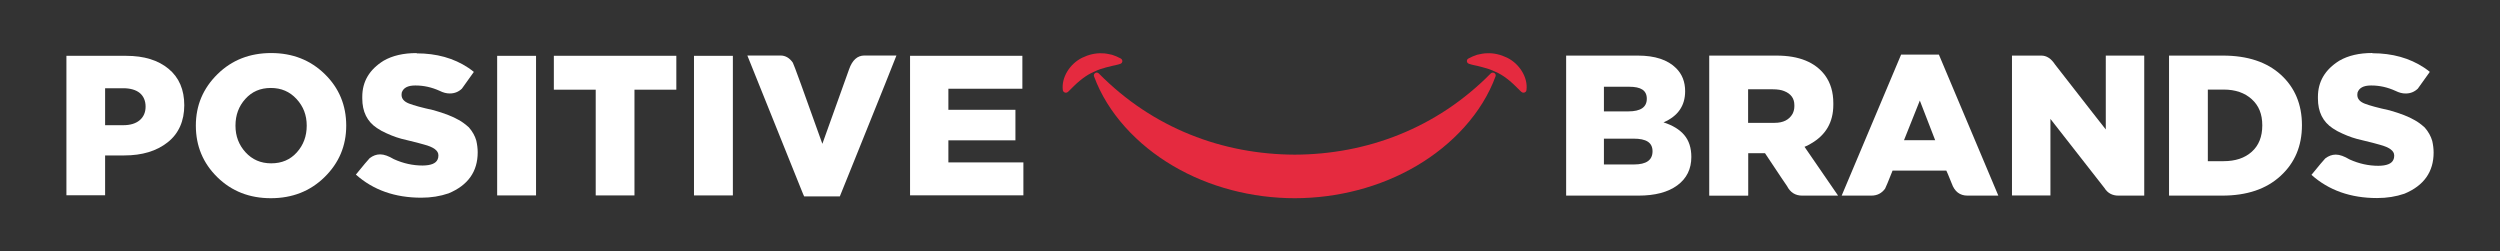 <?xml version="1.0" encoding="UTF-8"?> <svg xmlns="http://www.w3.org/2000/svg" id="_Слой_1" version="1.1" viewBox="0 0 637.22 64.05"><rect x="0" y="0" width="637.22" height="64.05" fill="#333333" stroke="none"/><defs><style> .st0 { fill: #fff; } .st1 { fill: #e52a3f; fill-rule: evenodd; } </style></defs><g><path class="st1" d="M280.08,18.73c6.91,6.99,14.77,12.14,23.28,15.57,8.49,3.43,17.56,5.09,26.66,5.12,9.1-.03,18.16-1.69,26.66-5.12,8.51-3.43,16.38-8.58,23.28-15.57h0c.28-.29.75-.31,1.05-.03.22.2.28.49.19.75-3.44,9.39-10.99,17.46-20.17,22.84-9.22,5.42-20.14,8.22-31.01,8.23-10.87,0-21.81-2.81-31.01-8.23-9.17-5.38-16.72-13.45-20.16-22.84-.14-.37.07-.77.45-.91.27-.1.58-.01.78.19Z"></path><path class="st1" d="M270.9,22.98c-.2-1.71.26-3.3,1.13-4.76.87-1.44,2.2-2.72,3.82-3.51,1.59-.78,3.39-1.22,5.1-1.12.86-.02,1.68.22,2.49.37.79.26,1.54.56,2.26.97.36.21.49.66.27,1.02-.09.15-.24.26-.4.32l-.1.03c-.76.26-1.46.37-2.15.53-.67.21-1.33.29-1.93.52-1.24.31-2.29.8-3.31,1.3-1.01.52-1.93,1.17-2.87,1.94-.95.77-1.87,1.73-2.89,2.73l-.11.1c-.29.29-.78.29-1.08,0-.13-.13-.2-.29-.23-.45h0Z"></path><path class="st1" d="M387.65,23.3c-1.03-1-1.95-1.96-2.89-2.73-.95-.77-1.86-1.43-2.87-1.94-1.01-.49-2.07-.98-3.31-1.3-.6-.22-1.27-.31-1.93-.52-.68-.16-1.38-.26-2.15-.53l-.1-.03c-.4-.14-.61-.56-.47-.95.07-.17.18-.3.34-.38.71-.4,1.46-.71,2.26-.97.81-.15,1.62-.39,2.49-.37,1.71-.1,3.5.34,5.11,1.12,1.62.79,2.95,2.07,3.82,3.51.87,1.46,1.33,3.05,1.13,4.76-.04.4-.42.69-.84.65-.18-.02-.34-.1-.46-.21l-.12-.1h0Z"></path></g><g><path class="st0" d="M16.93,49.81V14.23h15.24c4.55,0,8.15,1.11,10.81,3.32s3.99,5.31,3.99,9.28-1.41,7.23-4.23,9.44c-2.82,2.24-6.51,3.35-11.08,3.35h-4.87v10.16h-9.86v.02ZM26.79,31.91h4.66c1.75,0,3.14-.42,4.16-1.27.99-.85,1.5-2.01,1.5-3.46s-.51-2.68-1.5-3.49c-.99-.79-2.4-1.2-4.2-1.2h-4.62v9.42Z"></path><path class="st0" d="M82.73,45.14c-3.67,3.6-8.24,5.38-13.69,5.38s-10-1.78-13.65-5.36c-3.65-3.58-5.47-7.97-5.47-13.14s1.85-9.51,5.52-13.12,8.24-5.38,13.69-5.38,10,1.8,13.65,5.36,5.47,7.97,5.47,13.14-1.85,9.51-5.52,13.12ZM69.13,41.63c2.68,0,4.85-.92,6.53-2.79s2.52-4.13,2.52-6.81-.85-4.9-2.59-6.79-3.9-2.82-6.56-2.82-4.8.92-6.49,2.79c-1.69,1.87-2.52,4.13-2.52,6.81s.85,4.9,2.56,6.79c1.71,1.87,3.88,2.82,6.53,2.82h0Z"></path><path class="st0" d="M106.19,13.6c5.08,0,9.47,1.22,13.16,3.67.65.44,1.11.79,1.43,1.06-1.8,2.54-2.82,3.97-3.05,4.27-.85.81-1.87,1.22-3.05,1.22h-.09c-.79,0-1.62-.21-2.54-.67-2.03-.92-4.06-1.36-6.1-1.36h-.16c-1.87,0-3,.62-3.39,1.82-.02.28-.05.46-.05.55,0,1.02.65,1.75,1.92,2.24,1.18.46,3.28,1.04,6.26,1.69,2.77.79,4.92,1.62,6.4,2.49.79.42,1.64,1.04,2.59,1.89.92,1.06,1.55,2.19,1.89,3.39.23,1.02.35,2.01.35,2.96,0,4.92-2.47,8.4-7.41,10.46-2.15.74-4.46,1.11-6.97,1.11-6.72,0-12.26-1.96-16.67-5.89,1.89-2.33,3.07-3.72,3.51-4.18.85-.65,1.73-.97,2.63-.97h.09c.95,0,2.1.42,3.46,1.22,2.4,1.09,4.85,1.62,7.32,1.62,2.1-.02,3.37-.53,3.81-1.52.14-.28.21-.6.21-.97v-.16c0-1.15-1.22-2.06-3.67-2.7-.48-.16-2.4-.67-5.8-1.48-1.62-.44-3.28-1.11-4.99-1.99l-1.18-.72c-2.52-1.66-3.76-4.18-3.76-7.57v-.42c0-3.86,1.8-6.93,5.45-9.19,2.24-1.29,5.03-1.94,8.38-1.94l.02.05Z"></path><path class="st0" d="M126.72,49.81V14.23h9.91v35.58h-9.91Z"></path><path class="st0" d="M151.84,49.81v-26.95h-10.67v-8.64h31.22v8.64h-10.67v26.95h-9.88Z"></path><path class="st0" d="M176.89,49.81V14.23h9.91v35.58h-9.91Z"></path><path class="st0" d="M214.07,50.06h-9.1s-.42-.88-1.02-2.45l-13.46-33.46h8.45c1.25,0,2.31.62,3.14,1.82.21.3,2.72,7.2,7.53,20.69l6.81-19c.81-2.33,2.12-3.51,3.9-3.51h8.17c-.23.67-3.79,9.54-10.67,26.6l-3.76,9.31h0Z"></path><path class="st0" d="M231.96,49.81V14.23h28.63v8.38h-18.86v5.38h17.09v7.78h-17.09v5.63h19.12v8.38h-28.86l-.02.02Z"></path></g><g><path class="st0" d="M399.19,49.86V14.17h18.29c4.35,0,7.6,1.07,9.75,3.22,1.53,1.53,2.29,3.47,2.29,5.86,0,3.71-1.83,6.35-5.51,7.94,2.32.74,4.08,1.81,5.28,3.22s1.81,3.27,1.81,5.6c0,3.06-1.18,5.47-3.57,7.23s-5.7,2.62-9.93,2.62h-18.41ZM408.82,28.39h6.23c3.13,0,4.7-1.07,4.7-3.22s-1.51-3.06-4.49-3.06h-6.44s0,6.28,0,6.28ZM408.82,41.92h7.64c3.17,0,4.75-1.11,4.75-3.36s-1.62-3.22-4.84-3.22h-7.55s0,6.58,0,6.58Z"></path><path class="st0" d="M435.64,14.17h17.18c5.72,0,9.82,1.67,12.34,5,1.44,1.97,2.13,4.33,2.13,7.09v.46c0,4.42-1.9,7.71-5.72,9.89-.6.37-1.16.65-1.62.81l8.52,12.39v.05h-9.12c-1.74,0-3.03-.81-3.87-2.45-.02,0-1.9-2.78-5.6-8.36h-4.28v10.77s-.02.05-.09.05h-9.8s-.05,0-.05-.05V14.17h-.02ZM445.57,22.74v8.57h6.79c2.13,0,3.66-.76,4.54-2.29.3-.6.46-1.25.46-1.88v-.35c0-1.69-.86-2.89-2.59-3.57-.72-.3-1.69-.46-2.92-.46h-6.28v-.02Z"></path><path class="st0" d="M509.35,49.86h-7.85c-1.97,0-3.31-1.04-4.03-3.1-.86-2.11-1.3-3.2-1.37-3.27h-13.71c-1.07,2.69-1.69,4.21-1.9,4.59-.86,1.18-2.01,1.78-3.52,1.78h-7.55l15.15-35.94h9.63l15.15,35.94h0ZM493.25,35.73l-3.91-10.1-4.03,10.1h7.94Z"></path><path class="st0" d="M512.82,14.17h7.5c1.32,0,2.48.74,3.47,2.25,8.52,10.95,12.85,16.47,12.95,16.58V14.17h9.8v35.69h-6.58c-1.57,0-2.76-.65-3.57-1.95l-13.76-17.6v19.52h-9.75s-.05,0-.05-.05V14.15l-.02.02Z"></path><path class="st0" d="M552.86,49.86V14.17h13.76c6.25,0,11.19,1.64,14.75,4.89s5.37,7.55,5.37,12.85-1.81,9.59-5.44,12.92c-3.64,3.36-8.59,5.03-14.89,5.03h-13.57.02ZM562.75,41.08h4.03c2.99,0,5.37-.79,7.16-2.39s2.69-3.84,2.69-6.74-.9-5.05-2.69-6.67-4.17-2.45-7.16-2.45h-4.03v18.25Z"></path><path class="st0" d="M604.69,13.57c5.09,0,9.49,1.23,13.2,3.68.65.44,1.11.79,1.44,1.07-1.81,2.55-2.83,3.98-3.06,4.28-.86.81-1.88,1.23-3.06,1.23h-.09c-.79,0-1.62-.21-2.55-.67-2.04-.93-4.08-1.37-6.11-1.37h-.16c-1.88,0-3.01.63-3.4,1.83-.02.28-.05.46-.05.56,0,1.02.65,1.76,1.92,2.25,1.18.46,3.29,1.04,6.28,1.69,2.78.79,4.93,1.62,6.41,2.5.79.42,1.64,1.04,2.59,1.9.93,1.07,1.55,2.2,1.9,3.4.23,1.02.35,2.01.35,2.96,0,4.93-2.48,8.43-7.43,10.49-2.15.74-4.47,1.11-6.99,1.11-6.74,0-12.3-1.97-16.72-5.91,1.9-2.34,3.08-3.73,3.52-4.19.86-.65,1.74-.97,2.64-.97h.09c.95,0,2.11.42,3.47,1.23,2.41,1.09,4.86,1.62,7.34,1.62,2.11-.02,3.38-.53,3.82-1.53.14-.28.21-.6.21-.97v-.16c0-1.16-1.23-2.06-3.68-2.71-.49-.16-2.41-.67-5.81-1.48-1.62-.44-3.29-1.11-5-1.99l-1.18-.72c-2.52-1.67-3.77-4.19-3.77-7.6v-.42c0-3.87,1.81-6.95,5.47-9.22,2.25-1.3,5.05-1.95,8.41-1.95l.02.05Z"></path></g></svg> 
